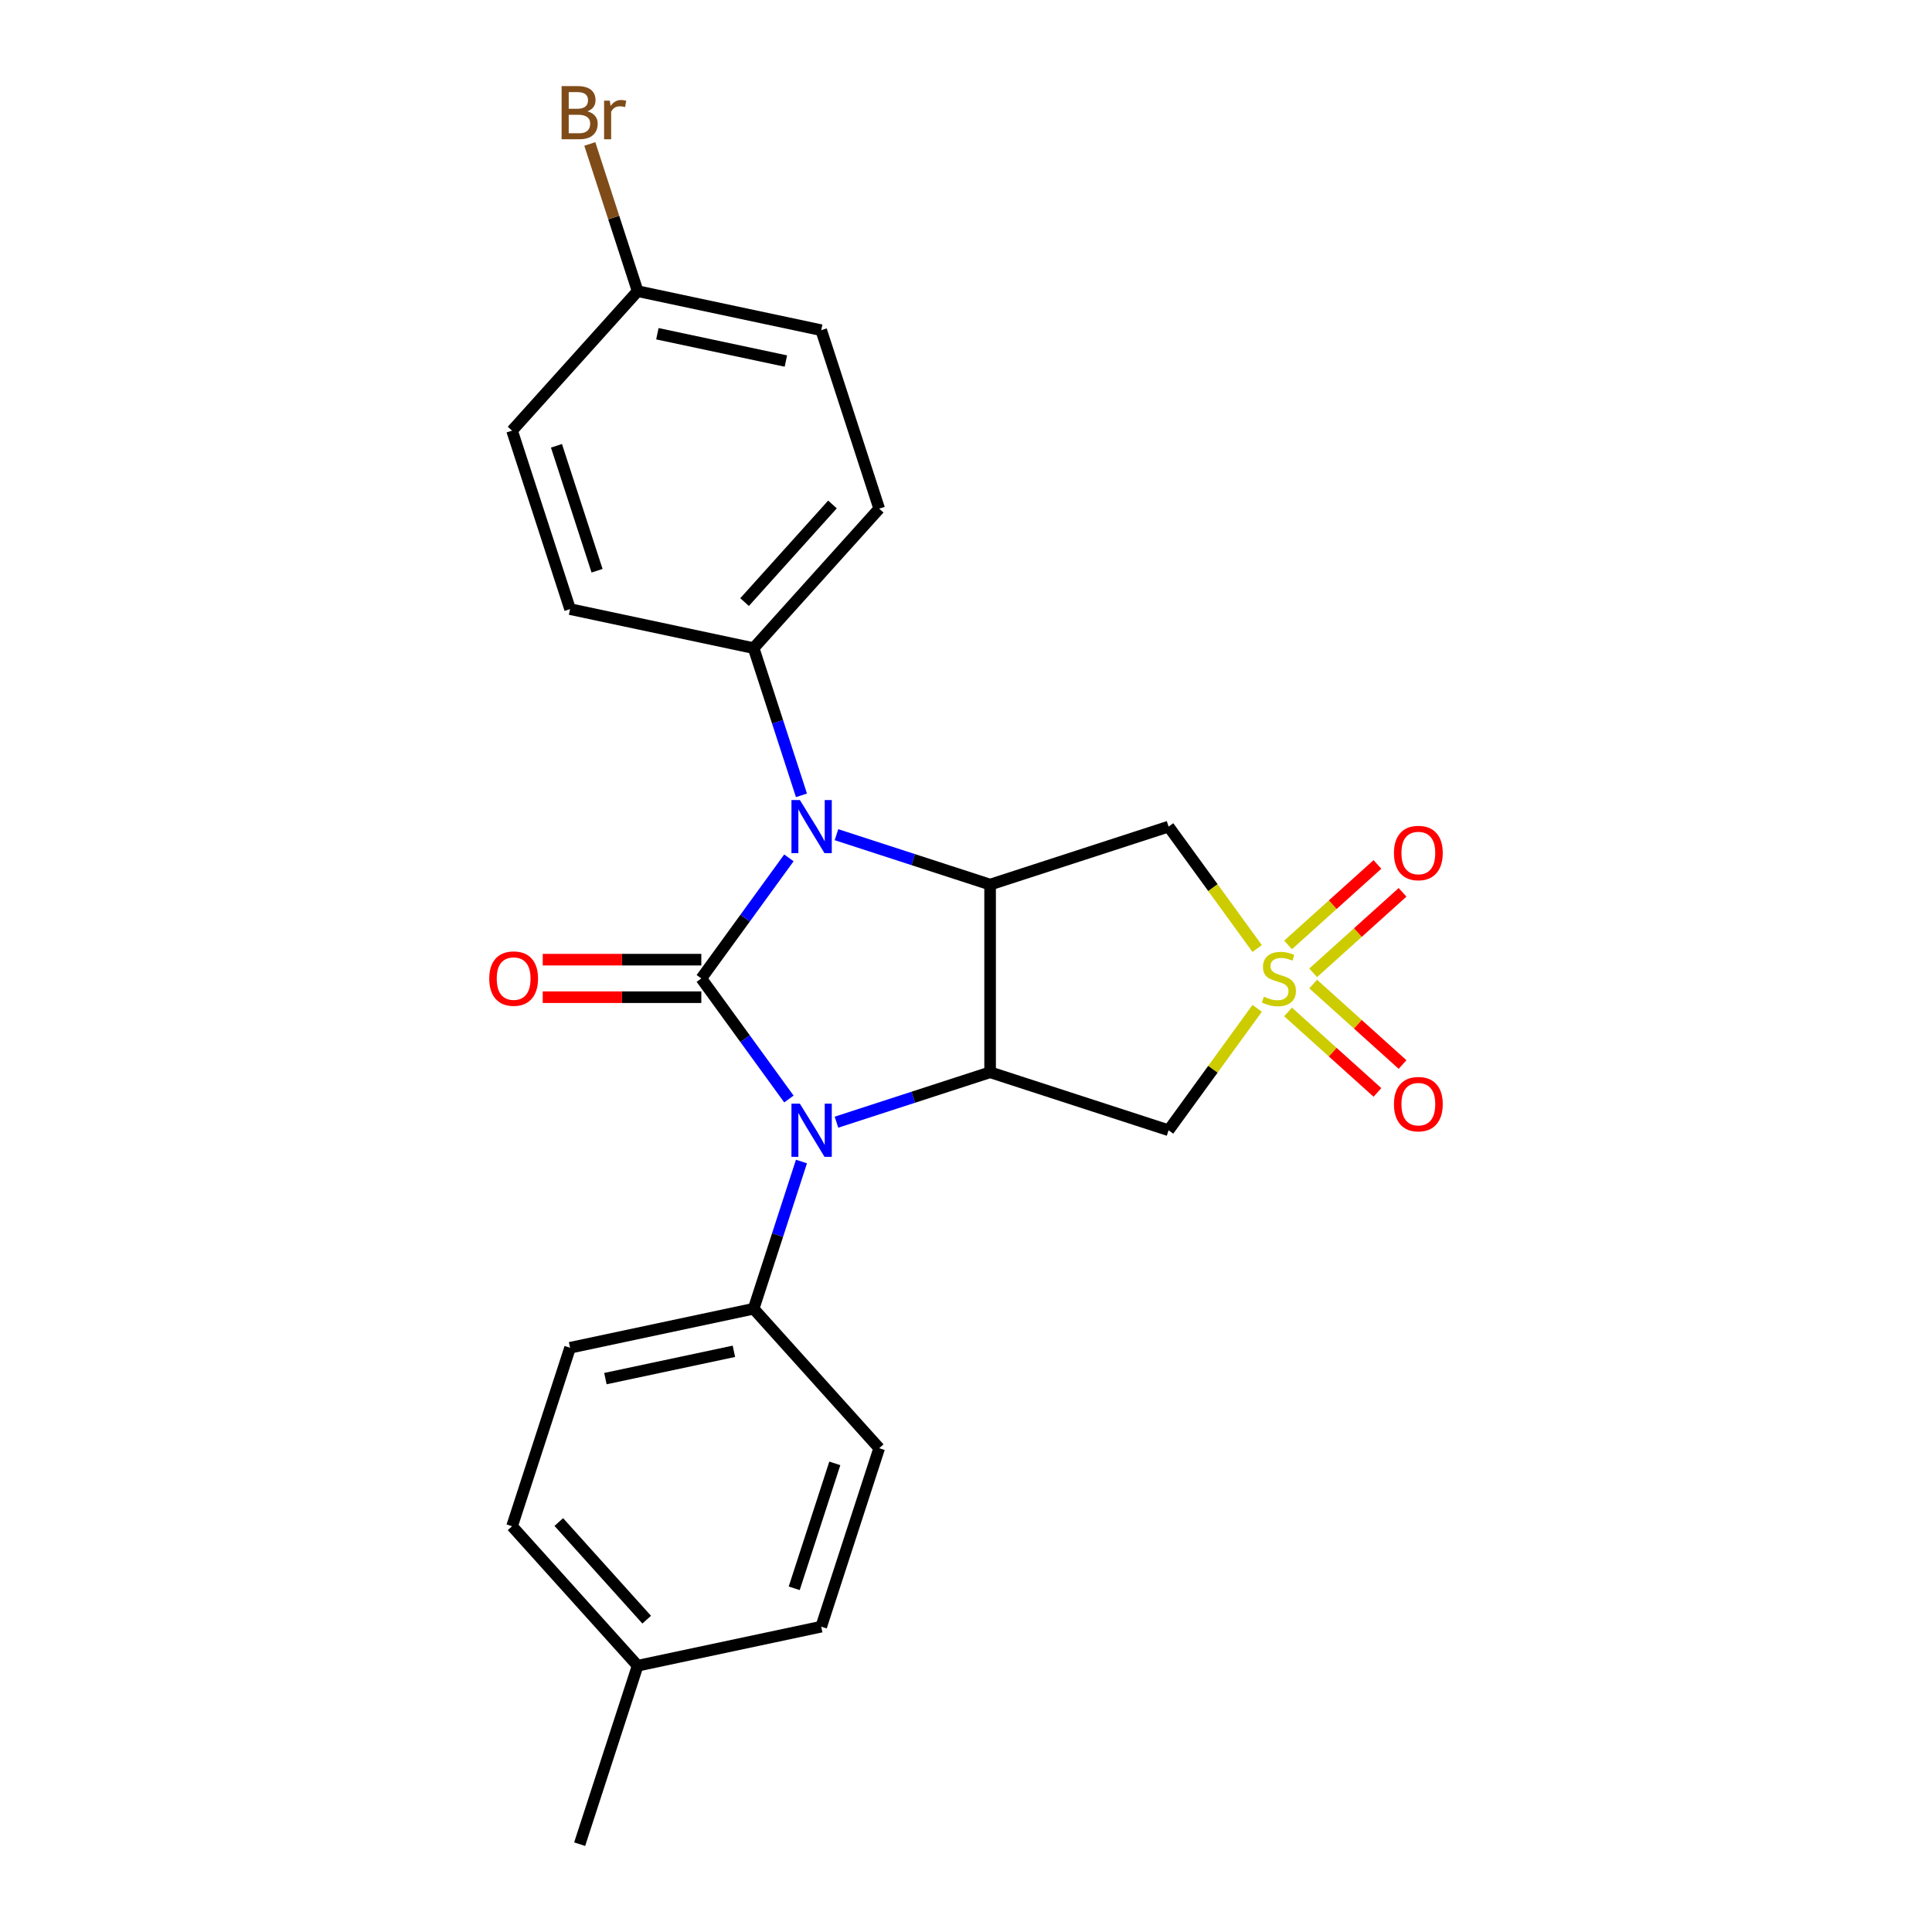 <?xml version='1.0' encoding='iso-8859-1'?>
<svg version='1.1' baseProfile='full'
              xmlns='http://www.w3.org/2000/svg'
                      xmlns:rdkit='http://www.rdkit.org/xml'
                      xmlns:xlink='http://www.w3.org/1999/xlink'
                  xml:space='preserve'
width='1000px' height='1000px' viewBox='0 0 1000 1000'>
<!-- END OF HEADER -->
<rect style='opacity:1.0;fill:#FFFFFF;stroke:none' width='1000' height='1000' x='0' y='0'> </rect>
<path class='bond-1' d='M 362.999,506.435 L 385.667,537.636' style='fill:none;fill-rule:evenodd;stroke:#000000;stroke-width:6px;stroke-linecap:butt;stroke-linejoin:miter;stroke-opacity:1' />
<path class='bond-1' d='M 385.667,537.636 L 408.336,568.837' style='fill:none;fill-rule:evenodd;stroke:#0000FF;stroke-width:6px;stroke-linecap:butt;stroke-linejoin:miter;stroke-opacity:1' />
<path class='bond-2' d='M 362.999,506.435 L 385.667,475.234' style='fill:none;fill-rule:evenodd;stroke:#000000;stroke-width:6px;stroke-linecap:butt;stroke-linejoin:miter;stroke-opacity:1' />
<path class='bond-2' d='M 385.667,475.234 L 408.336,444.033' style='fill:none;fill-rule:evenodd;stroke:#0000FF;stroke-width:6px;stroke-linecap:butt;stroke-linejoin:miter;stroke-opacity:1' />
<path class='bond-9' d='M 362.999,496.722 L 321.959,496.722' style='fill:none;fill-rule:evenodd;stroke:#000000;stroke-width:6px;stroke-linecap:butt;stroke-linejoin:miter;stroke-opacity:1' />
<path class='bond-9' d='M 321.959,496.722 L 280.919,496.722' style='fill:none;fill-rule:evenodd;stroke:#FF0000;stroke-width:6px;stroke-linecap:butt;stroke-linejoin:miter;stroke-opacity:1' />
<path class='bond-9' d='M 362.999,516.149 L 321.959,516.149' style='fill:none;fill-rule:evenodd;stroke:#000000;stroke-width:6px;stroke-linecap:butt;stroke-linejoin:miter;stroke-opacity:1' />
<path class='bond-9' d='M 321.959,516.149 L 280.919,516.149' style='fill:none;fill-rule:evenodd;stroke:#FF0000;stroke-width:6px;stroke-linecap:butt;stroke-linejoin:miter;stroke-opacity:1' />
<path class='bond-0' d='M 650.703,490.953 L 627.78,459.402' style='fill:none;fill-rule:evenodd;stroke:#CCCC00;stroke-width:6px;stroke-linecap:butt;stroke-linejoin:miter;stroke-opacity:1' />
<path class='bond-0' d='M 627.78,459.402 L 604.856,427.851' style='fill:none;fill-rule:evenodd;stroke:#000000;stroke-width:6px;stroke-linecap:butt;stroke-linejoin:miter;stroke-opacity:1' />
<path class='bond-10' d='M 679.699,503.526 L 702.829,482.699' style='fill:none;fill-rule:evenodd;stroke:#CCCC00;stroke-width:6px;stroke-linecap:butt;stroke-linejoin:miter;stroke-opacity:1' />
<path class='bond-10' d='M 702.829,482.699 L 725.959,461.873' style='fill:none;fill-rule:evenodd;stroke:#FF0000;stroke-width:6px;stroke-linecap:butt;stroke-linejoin:miter;stroke-opacity:1' />
<path class='bond-10' d='M 666.7,489.088 L 689.83,468.262' style='fill:none;fill-rule:evenodd;stroke:#CCCC00;stroke-width:6px;stroke-linecap:butt;stroke-linejoin:miter;stroke-opacity:1' />
<path class='bond-10' d='M 689.83,468.262 L 712.96,447.436' style='fill:none;fill-rule:evenodd;stroke:#FF0000;stroke-width:6px;stroke-linecap:butt;stroke-linejoin:miter;stroke-opacity:1' />
<path class='bond-11' d='M 666.7,523.782 L 689.83,544.608' style='fill:none;fill-rule:evenodd;stroke:#CCCC00;stroke-width:6px;stroke-linecap:butt;stroke-linejoin:miter;stroke-opacity:1' />
<path class='bond-11' d='M 689.83,544.608 L 712.96,565.434' style='fill:none;fill-rule:evenodd;stroke:#FF0000;stroke-width:6px;stroke-linecap:butt;stroke-linejoin:miter;stroke-opacity:1' />
<path class='bond-11' d='M 679.699,509.345 L 702.829,530.171' style='fill:none;fill-rule:evenodd;stroke:#CCCC00;stroke-width:6px;stroke-linecap:butt;stroke-linejoin:miter;stroke-opacity:1' />
<path class='bond-11' d='M 702.829,530.171 L 725.959,550.997' style='fill:none;fill-rule:evenodd;stroke:#FF0000;stroke-width:6px;stroke-linecap:butt;stroke-linejoin:miter;stroke-opacity:1' />
<path class='bond-25' d='M 650.703,521.917 L 627.78,553.468' style='fill:none;fill-rule:evenodd;stroke:#CCCC00;stroke-width:6px;stroke-linecap:butt;stroke-linejoin:miter;stroke-opacity:1' />
<path class='bond-25' d='M 627.78,553.468 L 604.856,585.019' style='fill:none;fill-rule:evenodd;stroke:#000000;stroke-width:6px;stroke-linecap:butt;stroke-linejoin:miter;stroke-opacity:1' />
<path class='bond-3' d='M 432.954,580.841 L 472.715,567.922' style='fill:none;fill-rule:evenodd;stroke:#0000FF;stroke-width:6px;stroke-linecap:butt;stroke-linejoin:miter;stroke-opacity:1' />
<path class='bond-3' d='M 472.715,567.922 L 512.475,555.003' style='fill:none;fill-rule:evenodd;stroke:#000000;stroke-width:6px;stroke-linecap:butt;stroke-linejoin:miter;stroke-opacity:1' />
<path class='bond-8' d='M 414.835,601.202 L 402.456,639.302' style='fill:none;fill-rule:evenodd;stroke:#0000FF;stroke-width:6px;stroke-linecap:butt;stroke-linejoin:miter;stroke-opacity:1' />
<path class='bond-8' d='M 402.456,639.302 L 390.077,677.401' style='fill:none;fill-rule:evenodd;stroke:#000000;stroke-width:6px;stroke-linecap:butt;stroke-linejoin:miter;stroke-opacity:1' />
<path class='bond-4' d='M 432.954,432.029 L 472.715,444.948' style='fill:none;fill-rule:evenodd;stroke:#0000FF;stroke-width:6px;stroke-linecap:butt;stroke-linejoin:miter;stroke-opacity:1' />
<path class='bond-4' d='M 472.715,444.948 L 512.475,457.867' style='fill:none;fill-rule:evenodd;stroke:#000000;stroke-width:6px;stroke-linecap:butt;stroke-linejoin:miter;stroke-opacity:1' />
<path class='bond-7' d='M 414.835,411.668 L 402.456,373.569' style='fill:none;fill-rule:evenodd;stroke:#0000FF;stroke-width:6px;stroke-linecap:butt;stroke-linejoin:miter;stroke-opacity:1' />
<path class='bond-7' d='M 402.456,373.569 L 390.077,335.469' style='fill:none;fill-rule:evenodd;stroke:#000000;stroke-width:6px;stroke-linecap:butt;stroke-linejoin:miter;stroke-opacity:1' />
<path class='bond-6' d='M 512.475,555.003 L 604.856,585.019' style='fill:none;fill-rule:evenodd;stroke:#000000;stroke-width:6px;stroke-linecap:butt;stroke-linejoin:miter;stroke-opacity:1' />
<path class='bond-24' d='M 512.475,555.003 L 512.475,457.867' style='fill:none;fill-rule:evenodd;stroke:#000000;stroke-width:6px;stroke-linecap:butt;stroke-linejoin:miter;stroke-opacity:1' />
<path class='bond-5' d='M 512.475,457.867 L 604.856,427.851' style='fill:none;fill-rule:evenodd;stroke:#000000;stroke-width:6px;stroke-linecap:butt;stroke-linejoin:miter;stroke-opacity:1' />
<path class='bond-12' d='M 390.077,335.469 L 455.073,263.283' style='fill:none;fill-rule:evenodd;stroke:#000000;stroke-width:6px;stroke-linecap:butt;stroke-linejoin:miter;stroke-opacity:1' />
<path class='bond-12' d='M 385.389,311.642 L 430.887,261.112' style='fill:none;fill-rule:evenodd;stroke:#000000;stroke-width:6px;stroke-linecap:butt;stroke-linejoin:miter;stroke-opacity:1' />
<path class='bond-13' d='M 390.077,335.469 L 295.064,315.274' style='fill:none;fill-rule:evenodd;stroke:#000000;stroke-width:6px;stroke-linecap:butt;stroke-linejoin:miter;stroke-opacity:1' />
<path class='bond-14' d='M 390.077,677.401 L 295.064,697.597' style='fill:none;fill-rule:evenodd;stroke:#000000;stroke-width:6px;stroke-linecap:butt;stroke-linejoin:miter;stroke-opacity:1' />
<path class='bond-14' d='M 379.864,699.433 L 313.355,713.57' style='fill:none;fill-rule:evenodd;stroke:#000000;stroke-width:6px;stroke-linecap:butt;stroke-linejoin:miter;stroke-opacity:1' />
<path class='bond-15' d='M 390.077,677.401 L 455.073,749.587' style='fill:none;fill-rule:evenodd;stroke:#000000;stroke-width:6px;stroke-linecap:butt;stroke-linejoin:miter;stroke-opacity:1' />
<path class='bond-18' d='M 455.073,263.283 L 425.057,170.902' style='fill:none;fill-rule:evenodd;stroke:#000000;stroke-width:6px;stroke-linecap:butt;stroke-linejoin:miter;stroke-opacity:1' />
<path class='bond-17' d='M 295.064,315.274 L 265.047,222.892' style='fill:none;fill-rule:evenodd;stroke:#000000;stroke-width:6px;stroke-linecap:butt;stroke-linejoin:miter;stroke-opacity:1' />
<path class='bond-17' d='M 309.038,295.413 L 288.026,230.746' style='fill:none;fill-rule:evenodd;stroke:#000000;stroke-width:6px;stroke-linecap:butt;stroke-linejoin:miter;stroke-opacity:1' />
<path class='bond-19' d='M 295.064,697.597 L 265.047,789.978' style='fill:none;fill-rule:evenodd;stroke:#000000;stroke-width:6px;stroke-linecap:butt;stroke-linejoin:miter;stroke-opacity:1' />
<path class='bond-20' d='M 455.073,749.587 L 425.057,841.968' style='fill:none;fill-rule:evenodd;stroke:#000000;stroke-width:6px;stroke-linecap:butt;stroke-linejoin:miter;stroke-opacity:1' />
<path class='bond-20' d='M 432.094,757.441 L 411.083,822.108' style='fill:none;fill-rule:evenodd;stroke:#000000;stroke-width:6px;stroke-linecap:butt;stroke-linejoin:miter;stroke-opacity:1' />
<path class='bond-16' d='M 330.044,150.706 L 265.047,222.892' style='fill:none;fill-rule:evenodd;stroke:#000000;stroke-width:6px;stroke-linecap:butt;stroke-linejoin:miter;stroke-opacity:1' />
<path class='bond-22' d='M 330.044,150.706 L 317.664,112.607' style='fill:none;fill-rule:evenodd;stroke:#000000;stroke-width:6px;stroke-linecap:butt;stroke-linejoin:miter;stroke-opacity:1' />
<path class='bond-22' d='M 317.664,112.607 L 305.285,74.507' style='fill:none;fill-rule:evenodd;stroke:#7F4C19;stroke-width:6px;stroke-linecap:butt;stroke-linejoin:miter;stroke-opacity:1' />
<path class='bond-26' d='M 330.044,150.706 L 425.057,170.902' style='fill:none;fill-rule:evenodd;stroke:#000000;stroke-width:6px;stroke-linecap:butt;stroke-linejoin:miter;stroke-opacity:1' />
<path class='bond-26' d='M 340.257,172.738 L 406.766,186.875' style='fill:none;fill-rule:evenodd;stroke:#000000;stroke-width:6px;stroke-linecap:butt;stroke-linejoin:miter;stroke-opacity:1' />
<path class='bond-27' d='M 265.047,789.978 L 330.044,862.164' style='fill:none;fill-rule:evenodd;stroke:#000000;stroke-width:6px;stroke-linecap:butt;stroke-linejoin:miter;stroke-opacity:1' />
<path class='bond-27' d='M 289.234,787.807 L 334.731,838.337' style='fill:none;fill-rule:evenodd;stroke:#000000;stroke-width:6px;stroke-linecap:butt;stroke-linejoin:miter;stroke-opacity:1' />
<path class='bond-21' d='M 425.057,841.968 L 330.044,862.164' style='fill:none;fill-rule:evenodd;stroke:#000000;stroke-width:6px;stroke-linecap:butt;stroke-linejoin:miter;stroke-opacity:1' />
<path class='bond-23' d='M 330.044,862.164 L 300.027,954.545' style='fill:none;fill-rule:evenodd;stroke:#000000;stroke-width:6px;stroke-linecap:butt;stroke-linejoin:miter;stroke-opacity:1' />
<path  class='atom-1' d='M 654.18 515.877
Q 654.491 515.993, 655.773 516.537
Q 657.056 517.081, 658.454 517.431
Q 659.892 517.742, 661.291 517.742
Q 663.894 517.742, 665.409 516.498
Q 666.925 515.216, 666.925 513.001
Q 666.925 511.486, 666.148 510.554
Q 665.409 509.621, 664.244 509.116
Q 663.078 508.611, 661.135 508.028
Q 658.688 507.29, 657.211 506.591
Q 655.773 505.891, 654.724 504.415
Q 653.714 502.938, 653.714 500.452
Q 653.714 496.994, 656.045 494.857
Q 658.416 492.72, 663.078 492.72
Q 666.264 492.72, 669.878 494.235
L 668.984 497.227
Q 665.681 495.867, 663.195 495.867
Q 660.514 495.867, 659.037 496.994
Q 657.561 498.081, 657.6 499.985
Q 657.6 501.462, 658.338 502.355
Q 659.115 503.249, 660.203 503.754
Q 661.33 504.259, 663.195 504.842
Q 665.681 505.619, 667.158 506.396
Q 668.634 507.173, 669.683 508.766
Q 670.771 510.321, 670.771 513.001
Q 670.771 516.809, 668.207 518.868
Q 665.681 520.889, 661.446 520.889
Q 658.998 520.889, 657.133 520.345
Q 655.307 519.84, 653.131 518.946
L 654.18 515.877
' fill='#CCCC00'/>
<path  class='atom-2' d='M 414.013 571.265
L 423.027 585.835
Q 423.921 587.273, 425.358 589.876
Q 426.796 592.48, 426.873 592.635
L 426.873 571.265
L 430.526 571.265
L 430.526 598.774
L 426.757 598.774
L 417.082 582.844
Q 415.955 580.979, 414.751 578.842
Q 413.585 576.705, 413.236 576.044
L 413.236 598.774
L 409.661 598.774
L 409.661 571.265
L 414.013 571.265
' fill='#0000FF'/>
<path  class='atom-3' d='M 414.013 414.096
L 423.027 428.667
Q 423.921 430.104, 425.358 432.707
Q 426.796 435.311, 426.873 435.466
L 426.873 414.096
L 430.526 414.096
L 430.526 441.605
L 426.757 441.605
L 417.082 425.675
Q 415.955 423.81, 414.751 421.673
Q 413.585 419.536, 413.236 418.875
L 413.236 441.605
L 409.661 441.605
L 409.661 414.096
L 414.013 414.096
' fill='#0000FF'/>
<path  class='atom-10' d='M 253.235 506.513
Q 253.235 499.908, 256.499 496.216
Q 259.763 492.525, 265.863 492.525
Q 271.963 492.525, 275.227 496.216
Q 278.49 499.908, 278.49 506.513
Q 278.49 513.196, 275.188 517.003
Q 271.885 520.772, 265.863 520.772
Q 259.802 520.772, 256.499 517.003
Q 253.235 513.235, 253.235 506.513
M 265.863 517.664
Q 270.059 517.664, 272.313 514.866
Q 274.605 512.03, 274.605 506.513
Q 274.605 501.112, 272.313 498.392
Q 270.059 495.634, 265.863 495.634
Q 261.667 495.634, 259.374 498.353
Q 257.121 501.073, 257.121 506.513
Q 257.121 512.069, 259.374 514.866
Q 261.667 517.664, 265.863 517.664
' fill='#FF0000'/>
<path  class='atom-11' d='M 721.51 441.516
Q 721.51 434.911, 724.773 431.22
Q 728.037 427.529, 734.137 427.529
Q 740.237 427.529, 743.501 431.22
Q 746.765 434.911, 746.765 441.516
Q 746.765 448.199, 743.462 452.007
Q 740.16 455.776, 734.137 455.776
Q 728.076 455.776, 724.773 452.007
Q 721.51 448.238, 721.51 441.516
M 734.137 452.668
Q 738.333 452.668, 740.587 449.87
Q 742.879 447.034, 742.879 441.516
Q 742.879 436.116, 740.587 433.396
Q 738.333 430.637, 734.137 430.637
Q 729.941 430.637, 727.648 433.357
Q 725.395 436.077, 725.395 441.516
Q 725.395 447.073, 727.648 449.87
Q 729.941 452.668, 734.137 452.668
' fill='#FF0000'/>
<path  class='atom-12' d='M 721.51 571.509
Q 721.51 564.904, 724.773 561.213
Q 728.037 557.522, 734.137 557.522
Q 740.237 557.522, 743.501 561.213
Q 746.765 564.904, 746.765 571.509
Q 746.765 578.192, 743.462 582
Q 740.16 585.769, 734.137 585.769
Q 728.076 585.769, 724.773 582
Q 721.51 578.231, 721.51 571.509
M 734.137 582.66
Q 738.333 582.66, 740.587 579.863
Q 742.879 577.027, 742.879 571.509
Q 742.879 566.108, 740.587 563.389
Q 738.333 560.63, 734.137 560.63
Q 729.941 560.63, 727.648 563.35
Q 725.395 566.07, 725.395 571.509
Q 725.395 577.065, 727.648 579.863
Q 729.941 582.66, 734.137 582.66
' fill='#FF0000'/>
<path  class='atom-23' d='M 304.049 57.625
Q 306.691 58.364, 308.012 59.995
Q 309.372 61.589, 309.372 63.959
Q 309.372 67.766, 306.924 69.942
Q 304.515 72.079, 299.93 72.079
L 290.683 72.079
L 290.683 44.57
L 298.803 44.57
Q 303.505 44.57, 305.875 46.474
Q 308.245 48.378, 308.245 51.875
Q 308.245 56.032, 304.049 57.625
M 294.374 47.679
L 294.374 56.304
L 298.803 56.304
Q 301.523 56.304, 302.922 55.216
Q 304.359 54.09, 304.359 51.875
Q 304.359 47.679, 298.803 47.679
L 294.374 47.679
M 299.93 68.971
Q 302.611 68.971, 304.049 67.689
Q 305.486 66.406, 305.486 63.959
Q 305.486 61.705, 303.893 60.578
Q 302.339 59.413, 299.347 59.413
L 294.374 59.413
L 294.374 68.971
L 299.93 68.971
' fill='#7F4C19'/>
<path  class='atom-23' d='M 315.627 52.108
L 316.055 54.867
Q 318.153 51.758, 321.572 51.758
Q 322.66 51.758, 324.136 52.147
L 323.553 55.411
Q 321.883 55.022, 320.95 55.022
Q 319.318 55.022, 318.23 55.683
Q 317.181 56.304, 316.326 57.82
L 316.326 72.079
L 312.674 72.079
L 312.674 52.108
L 315.627 52.108
' fill='#7F4C19'/>
</svg>
